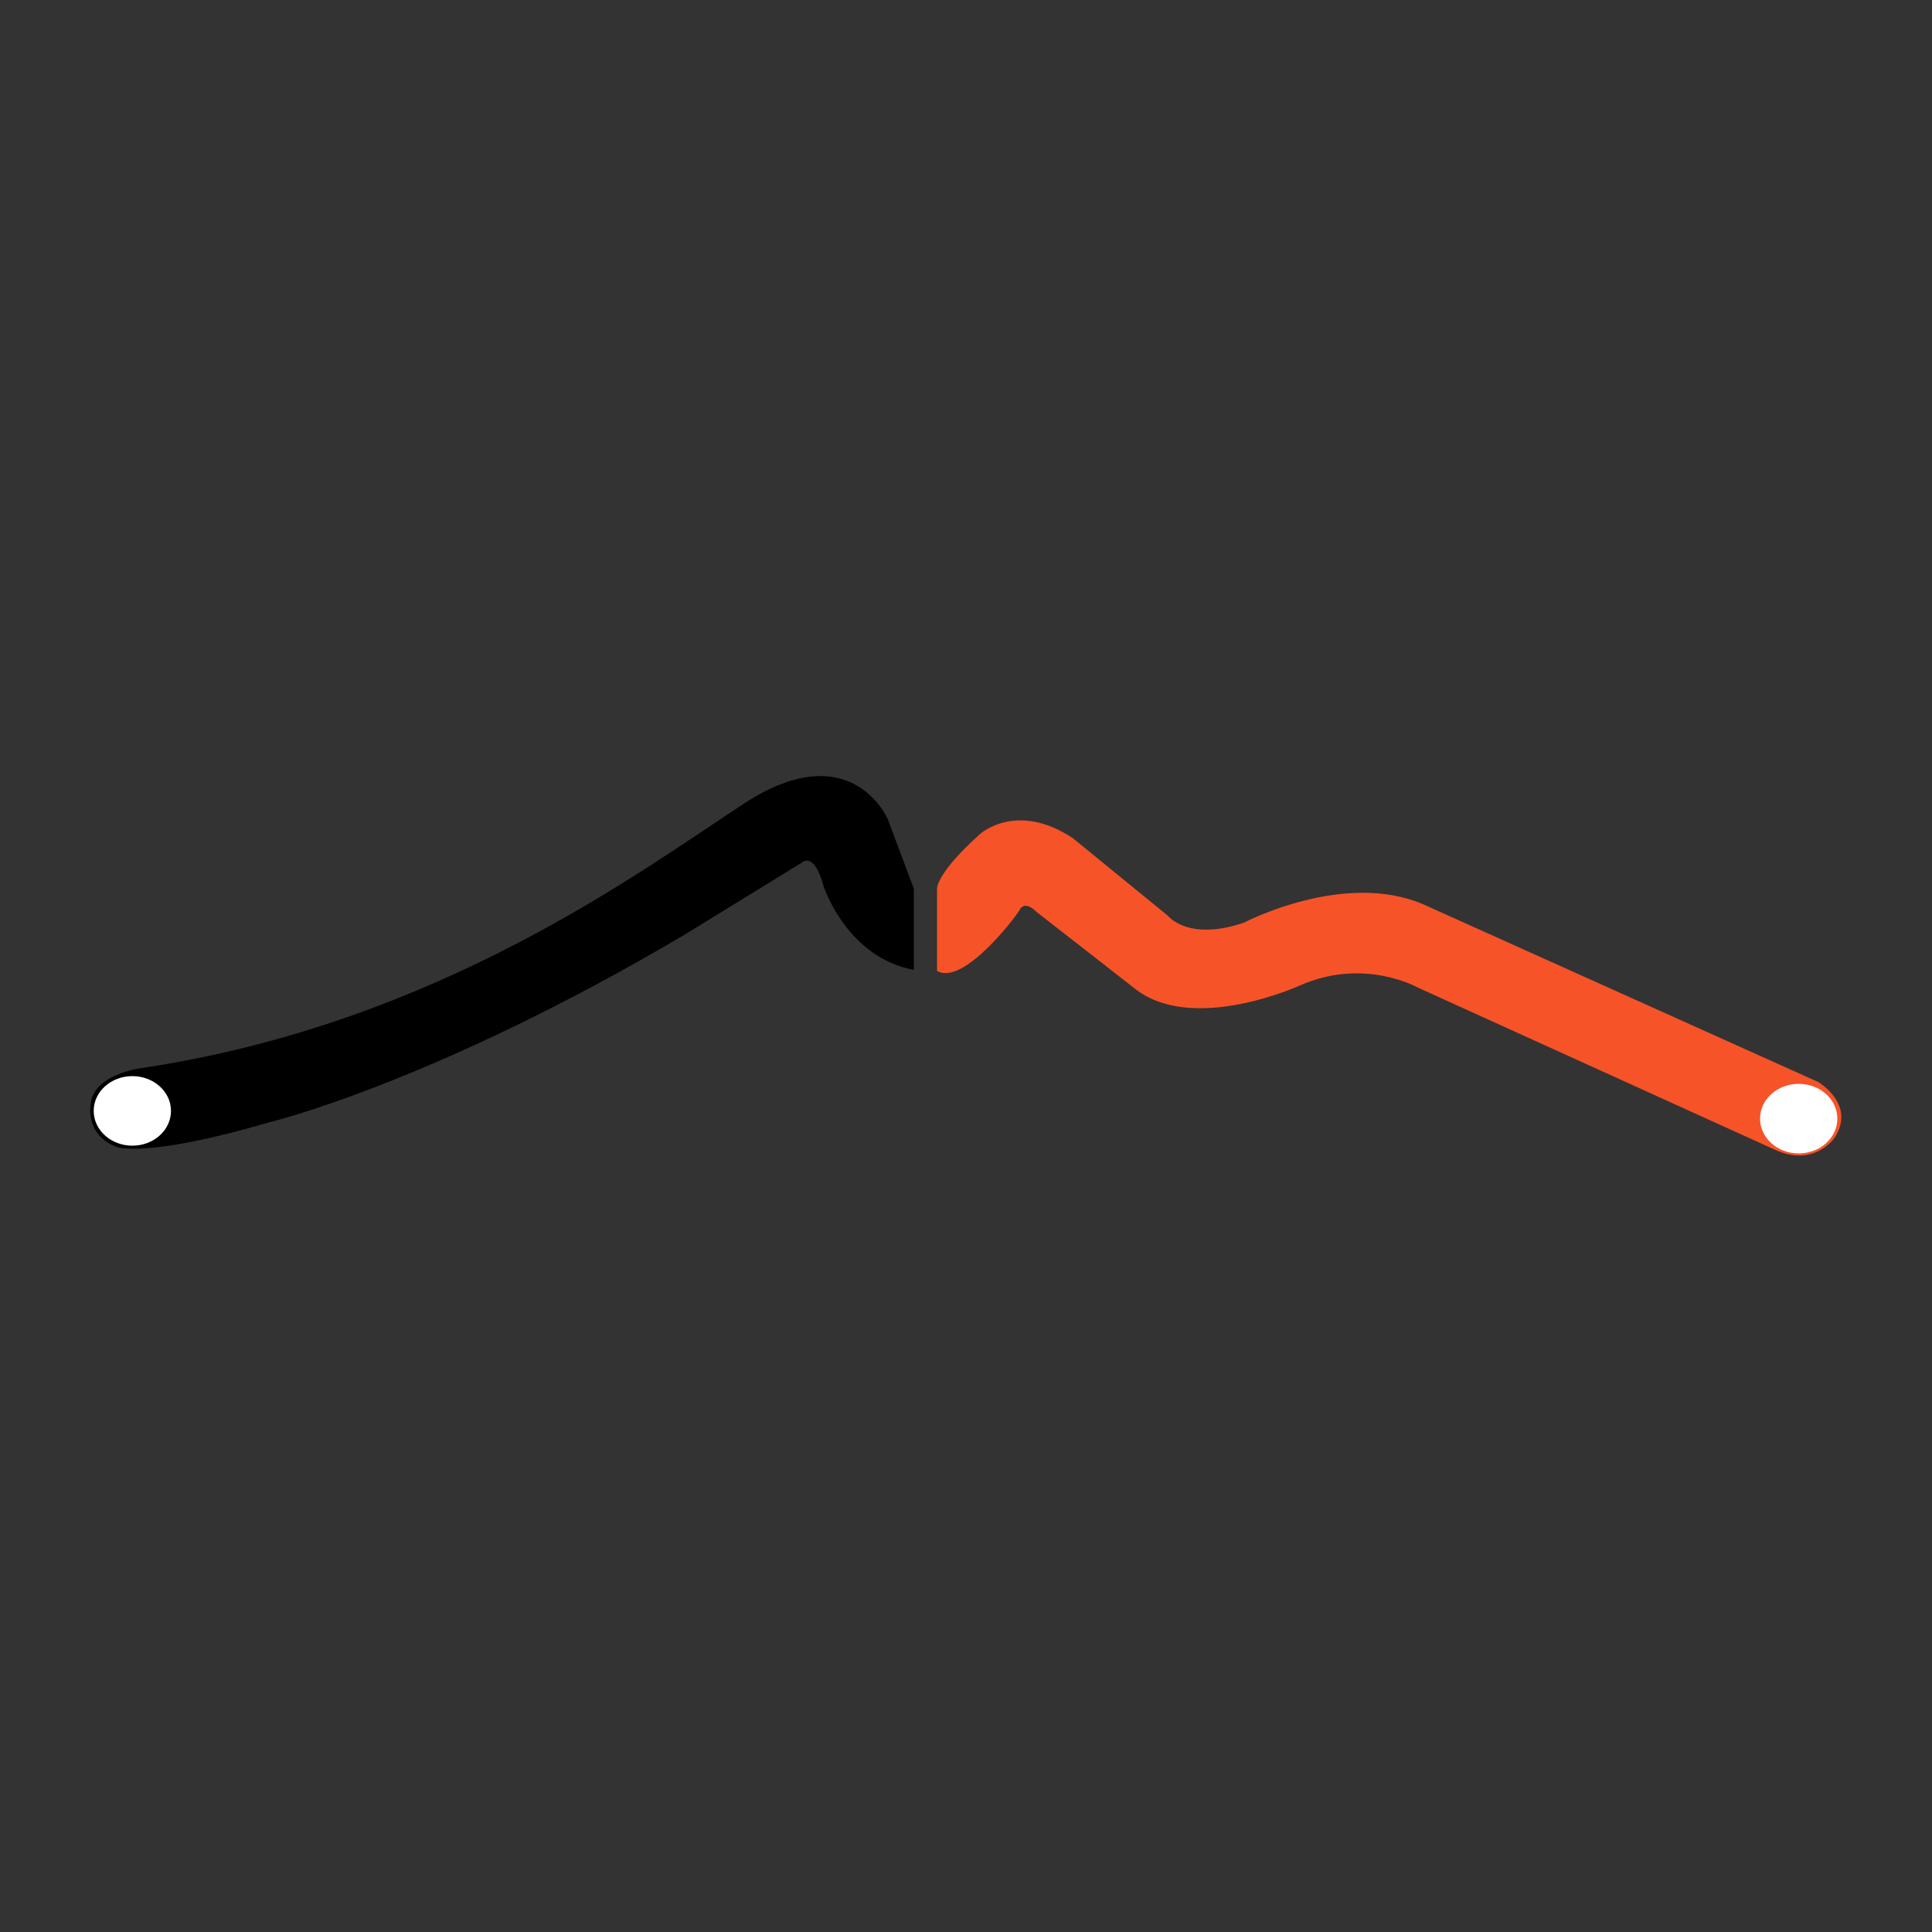 <?xml version="1.0" encoding="UTF-8"?>
<svg xmlns="http://www.w3.org/2000/svg" version="1.1" viewBox="0 0 200 200">
  <rect x="0" y="0" width="200" height="200" fill="#333333" stroke="none"/>
  <defs>
    <style>
      .cls-1 {
        fill: #f75328;
      }

      .cls-2 {
        fill: #fff;
      }
    </style>
  </defs>
  <!-- Generator: Adobe Illustrator 28.6.0, SVG Export Plug-In . SVG Version: 1.2.0 Build 709)  -->
  <g>
    <g id="Capa_1">
      <g>
        <path d="M94.6,100.5v-8.5l-2.7-7.2s-3.7-8.7-14.6-1.8c-10.9,7.1-31.7,22.8-62.2,27.5,0,0-5.3.5-5.7,3.7,0,0-.7,3.2,2.6,4.5,0,0,2.8,1.3,15.8-2.5,0,0,16.9-4,43-19.4l12.2-7.5s1.3-1.3,2.3,2.6c.1.1,2.4,7.2,9.3,8.5Z"/>
        <path class="cls-1" d="M97,100.5v-8.5s-.1-1.6,4.5-5.7c0,0,3.8-3.4,9.6.5l9.8,8s2.1,2.7,7.9.7c0,0,10.3-5.4,18.5-1.9l40.9,18.4s4,2.3,1.7,5.8c0,0-2.1,3.1-6.2,1.2l-37-16.8s-5.5-3.1-12.1-.2c0,0-11.3,5.2-17.3.2l-10-7.8s-1.1-1.2-1.7-.3c.1.1-5.8,8.1-8.6,6.4Z"/>
        <path class="cls-2" d="M17.7,115c0,2-1.8,3.6-4,3.6s-4-1.6-4-3.6,1.8-3.6,4-3.6,4,1.6,4,3.6Z"/>
        <path class="cls-2" d="M190.2,115.8c0,2-1.8,3.6-4,3.6s-4-1.6-4-3.6,1.8-3.6,4-3.6,4,1.6,4,3.6Z"/>
      </g>
    </g>
  </g>
</svg>